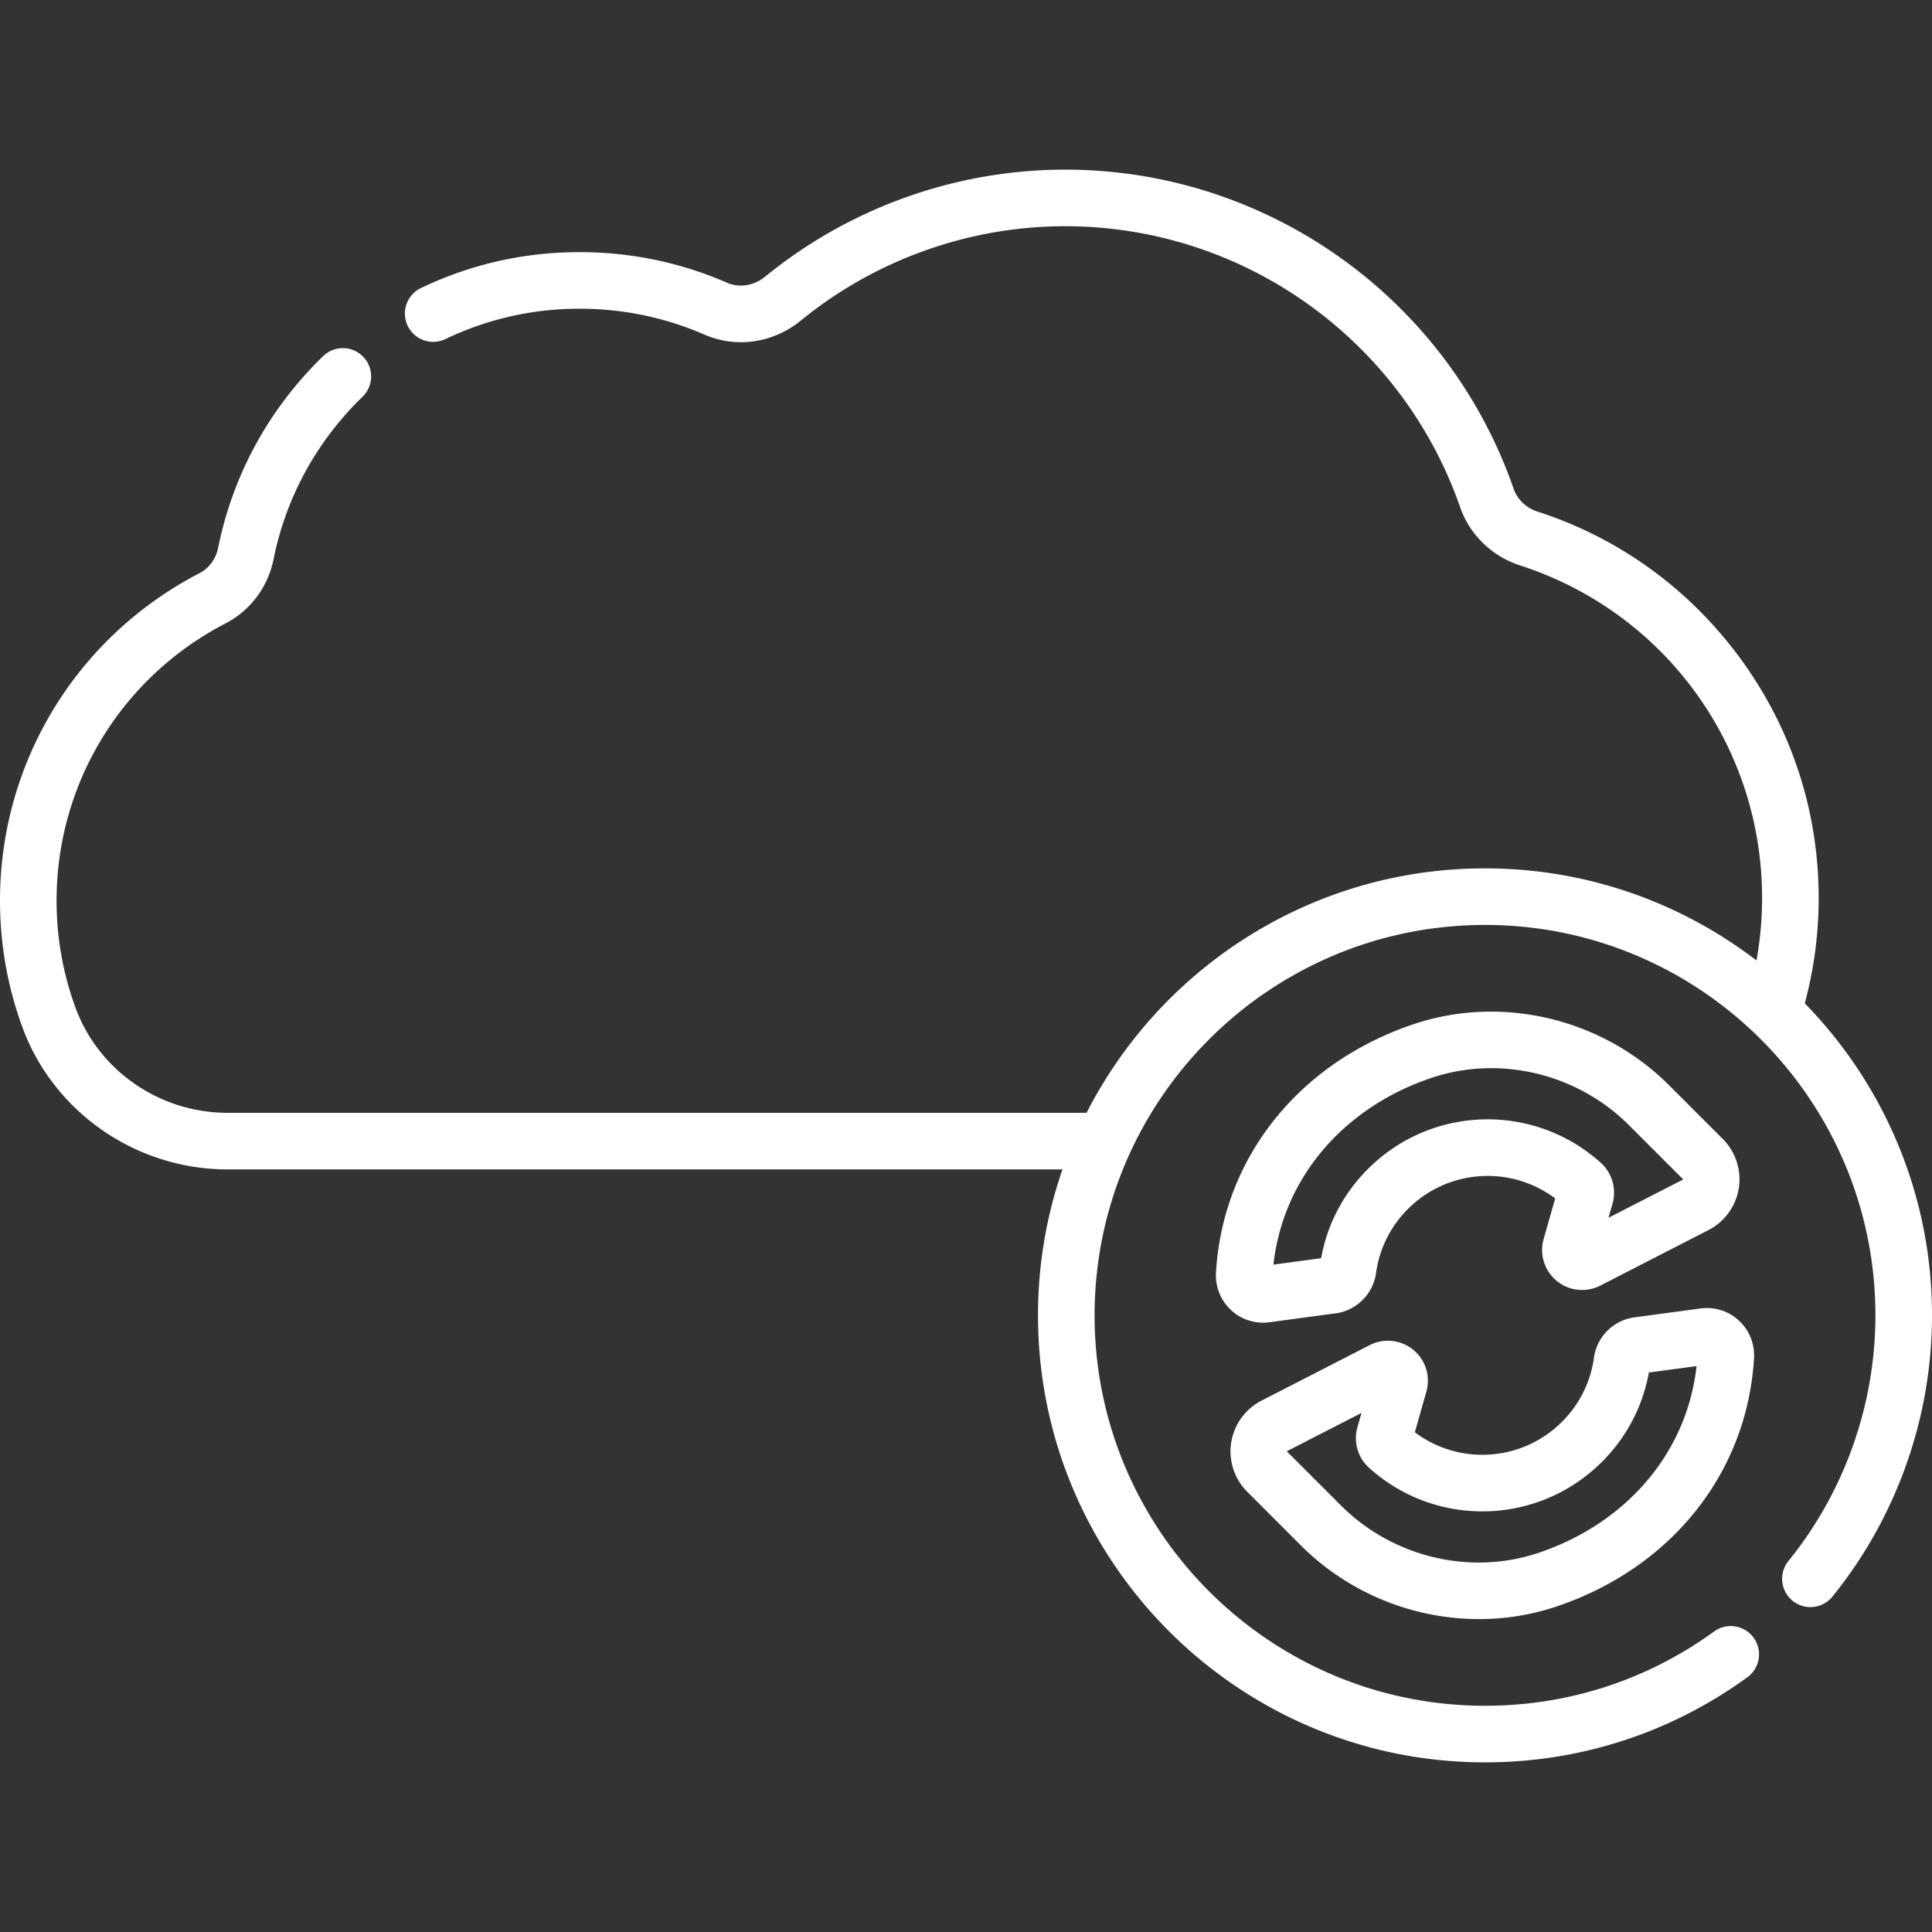 <svg xmlns="http://www.w3.org/2000/svg" xmlns:xlink="http://www.w3.org/1999/xlink" width="512" height="512" x="0" y="0" viewBox="0 0 512.156 512.156" style="enable-background:new 0 0 512 512" xml:space="preserve" class=""><rect x="0" y="0" width="512.156" height="512.156" fill="#333333" stroke="none"/><g><path d="M478.433 265.976a107.414 107.414 0 0 0 3.679-27.937c0-23.189-7.292-45.294-21.087-63.925-13.515-18.252-32.015-31.571-53.499-38.519-2.948-.953-5.29-3.195-6.264-5.998-17.583-50.618-65.364-84.627-118.896-84.627-28.897 0-57.147 10.078-79.545 28.378-2.953 2.412-6.82 3.023-10.092 1.6-12.357-5.382-25.517-8.11-39.113-8.11-14.712 0-28.882 3.218-42.114 9.562a7.501 7.501 0 0 0 6.486 13.526c11.191-5.367 23.179-8.088 35.628-8.088 11.523 0 22.668 2.309 33.125 6.862 8.448 3.681 18.247 2.248 25.571-3.736 19.727-16.117 44.604-24.993 70.054-24.993 47.15 0 89.237 29.959 104.728 74.55 2.508 7.219 8.422 12.957 15.817 15.348 38.4 12.417 64.201 47.85 64.201 88.171 0 5.584-.498 11.127-1.485 16.572-19.965-15.308-44.922-24.415-71.967-24.415-46.024 0-86.003 26.375-105.618 64.804H60.322c-18.008 0-34.211-11.212-40.319-27.899A82.278 82.278 0 0 1 15 238.753c0-31.011 17.159-59.17 44.781-73.489 6.605-3.425 11.252-9.645 12.746-17.066 3.3-16.396 11.453-31.274 23.577-43.023a7.499 7.499 0 0 0 .167-10.605 7.498 7.498 0 0 0-10.604-.166c-14.314 13.87-23.943 31.449-27.845 50.835-.593 2.942-2.395 5.388-4.945 6.71C20.262 168.854 0 202.116 0 238.753c0 11.501 1.99 22.772 5.917 33.501 8.263 22.576 30.127 37.744 54.405 37.744h221.329c-4.202 12.131-6.486 25.15-6.486 38.692 0 65.339 53.157 118.496 118.496 118.496 25.176 0 49.226-7.801 69.55-22.559a7.5 7.5 0 0 0-8.815-12.137c-17.744 12.885-38.746 19.695-60.735 19.695-57.068 0-103.496-46.428-103.496-103.496s46.428-103.496 103.495-103.496c57.068 0 103.496 46.428 103.496 103.496 0 23.648-8.188 46.773-23.056 65.115a7.5 7.5 0 0 0 11.653 9.445c17.026-21.004 26.403-47.483 26.403-74.561 0-32.145-12.868-61.343-33.723-82.712z" fill="#ffffff" opacity="1" data-original="#000000" class=""></path><path d="M412.681 339.56a10.596 10.596 0 0 0 11.559 1.232l28.665-14.71c4.286-2.199 7.291-6.354 8.038-11.113s-.841-9.634-4.247-13.041l-14.233-14.232c-17.784-17.784-44.479-24.104-68.005-16.102-30.356 10.325-50.323 35.511-52.11 65.728a12.55 12.55 0 0 0 3.998 9.975 12.442 12.442 0 0 0 8.479 3.335c1.47 0 .736-.024 19.236-2.474 5.546-.745 9.953-5.14 10.718-10.683.897-6.48 3.821-12.354 8.457-16.989 10.603-10.604 27.266-11.633 39.026-2.786l-3.058 10.768a10.597 10.597 0 0 0 3.477 11.092zm-50.052-29.681c-6.514 6.513-10.779 14.658-12.408 23.66l-12.647 1.7c2.517-22.685 18.263-41.468 41.714-49.444a49.697 49.697 0 0 1 16.016-2.632c13.415 0 26.729 5.315 36.553 15.14l14.232 14.232c.037.036.046.045.036.108s-.022.069-.067.093l-19.657 10.088 1.075-3.786c1.096-3.865-.13-8.103-3.12-10.792-17.732-15.97-44.844-15.251-61.727 1.633zM344.858 409.685c12.67 12.67 29.86 19.521 47.207 19.521a64.547 64.547 0 0 0 20.799-3.418c30.356-10.325 50.323-35.511 52.11-65.728a12.552 12.552 0 0 0-3.997-9.974 12.44 12.44 0 0 0-10.161-3.224l-17.556 2.36c-5.545.745-9.953 5.14-10.718 10.683-.897 6.479-3.821 12.354-8.457 16.989-10.604 10.606-27.266 11.633-39.026 2.788l3.058-10.769a10.594 10.594 0 0 0-3.477-11.092 10.593 10.593 0 0 0-11.559-1.233l-28.665 14.709a15.174 15.174 0 0 0-8.038 11.113 15.176 15.176 0 0 0 4.247 13.041zm-3.66-24.949c.01-.063.021-.07.066-.093l19.657-10.087-1.075 3.786c-1.112 3.922.083 8.057 3.12 10.793 17.73 15.968 44.842 15.249 61.727-1.634 6.513-6.514 10.778-14.66 12.407-23.661l12.648-1.7c-2.516 22.687-18.263 41.469-41.715 49.445-18.16 6.176-38.794 1.267-52.568-12.509l-14.232-14.232c-.036-.034-.045-.044-.035-.108z" fill="#ffffff" opacity="1" data-original="#000000" class=""></path></g></svg>